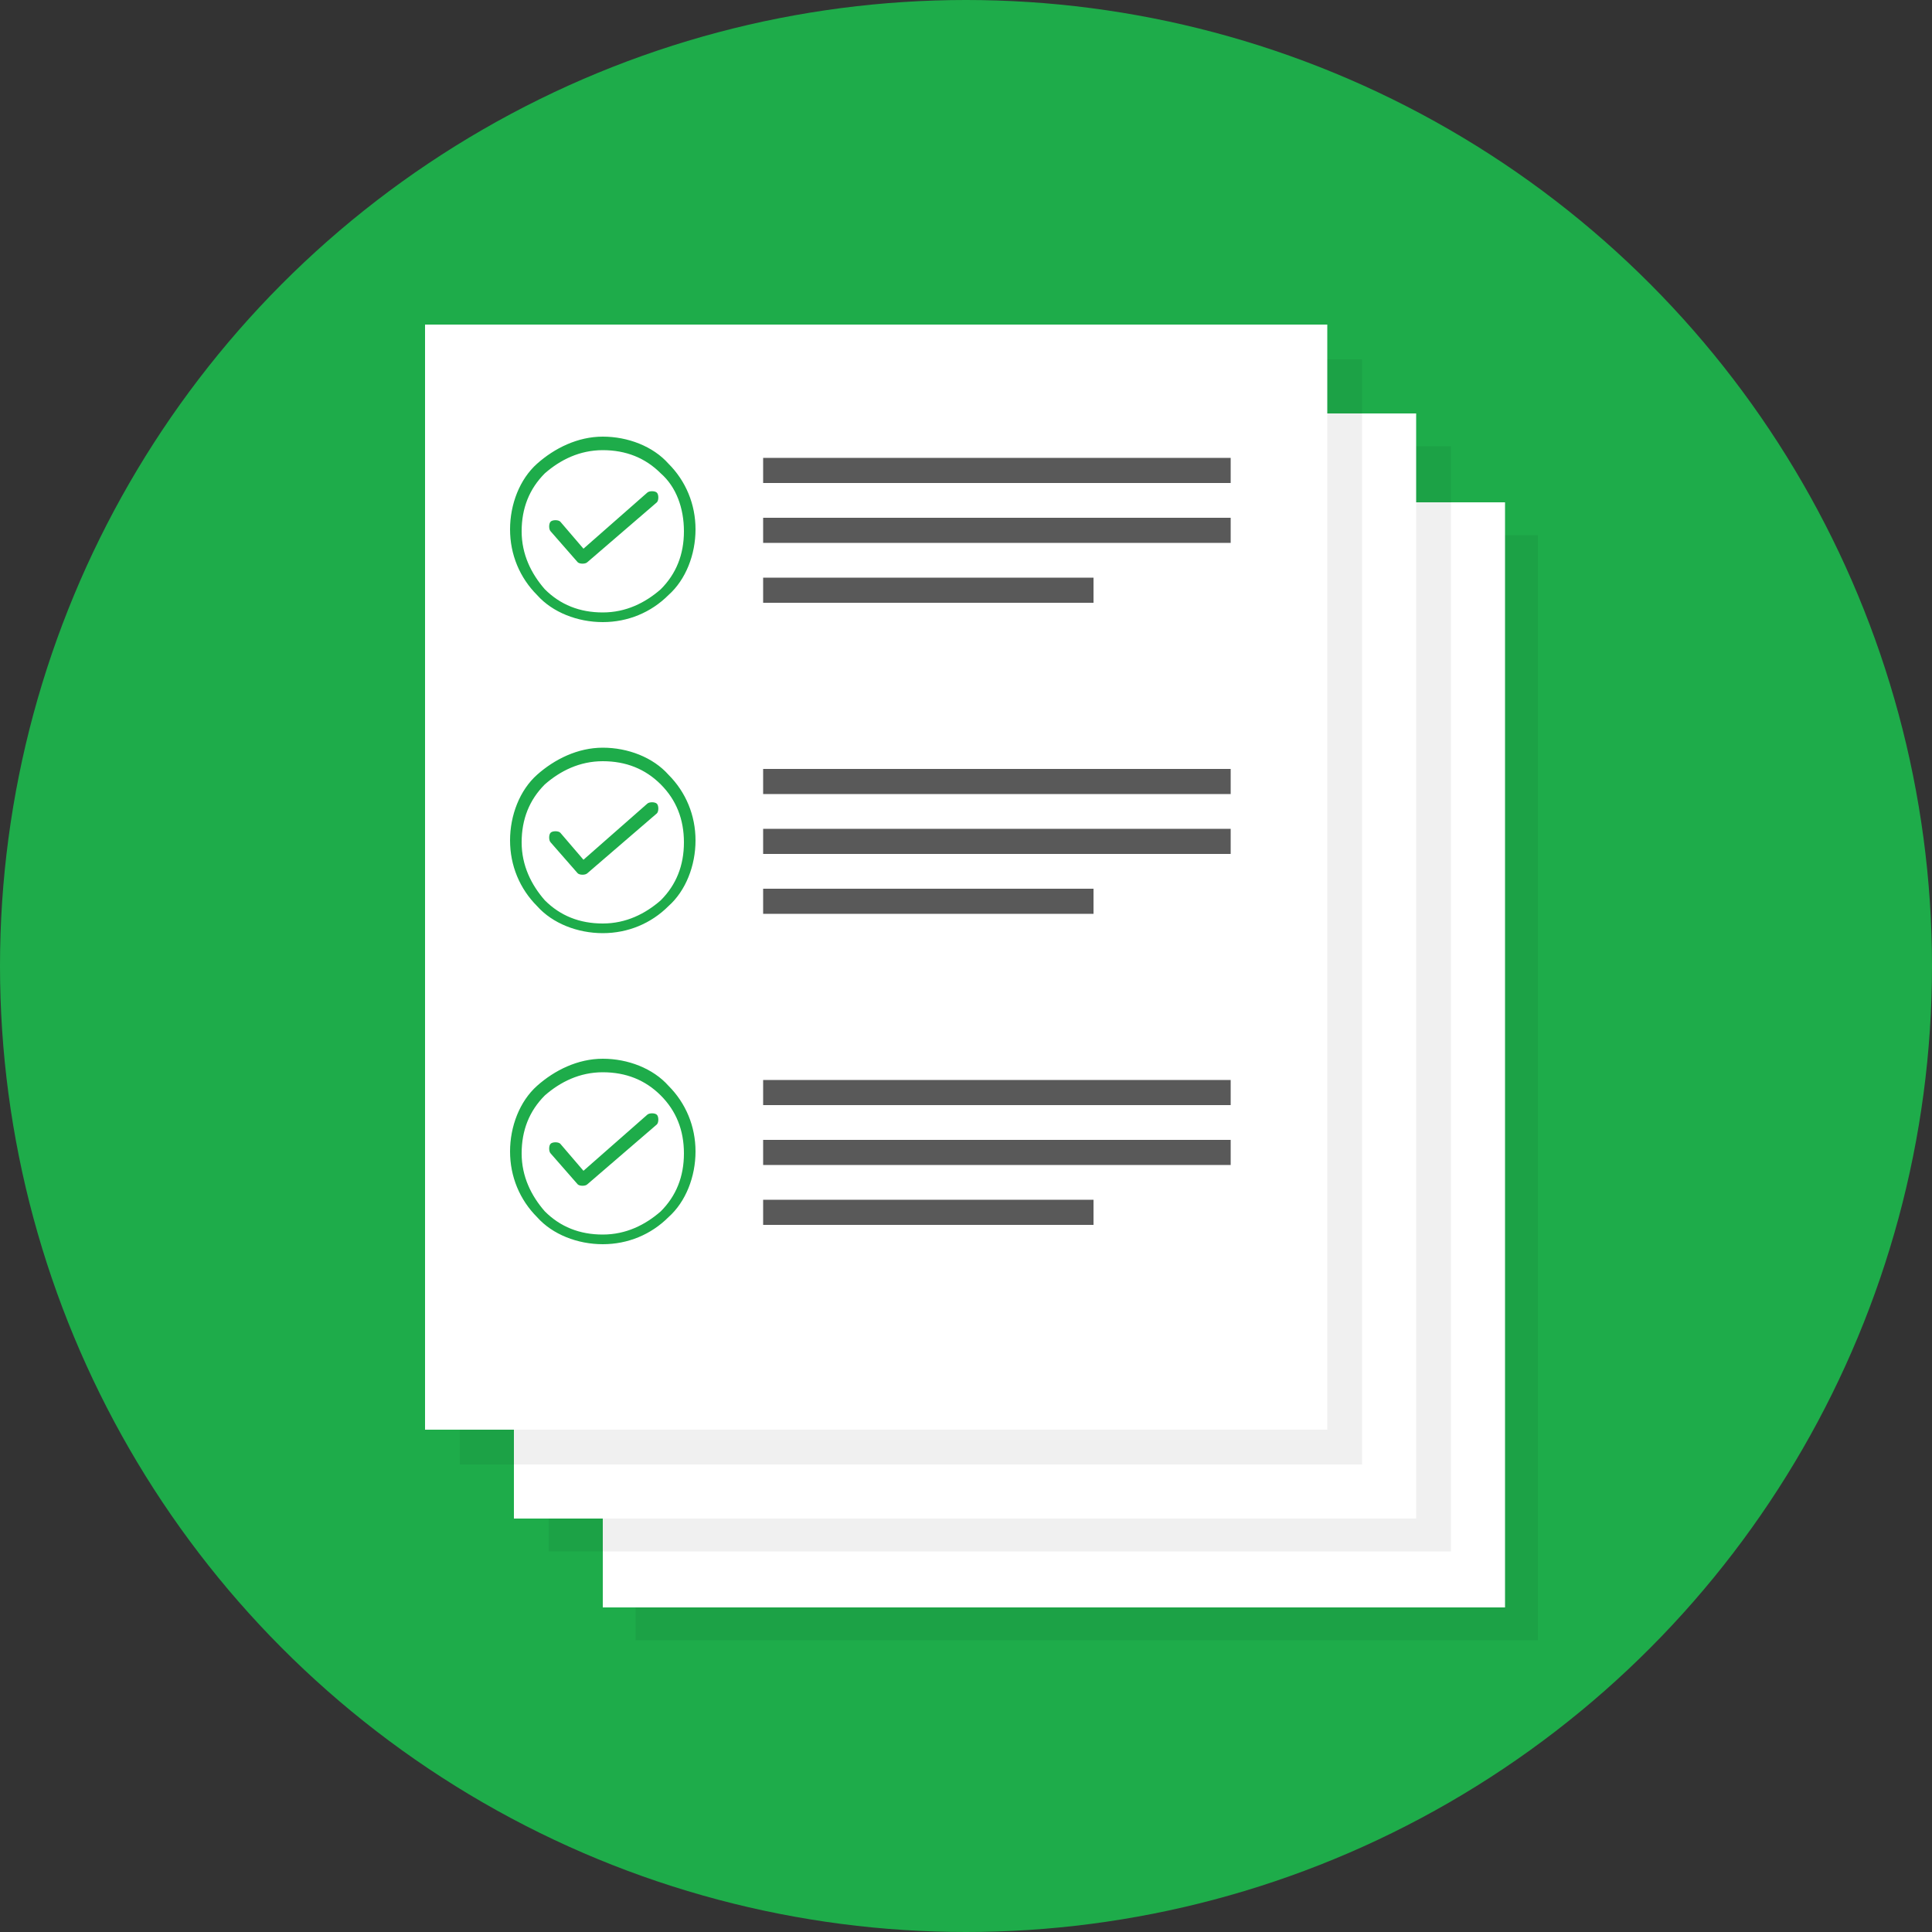 <?xml version="1.0" encoding="utf-8"?>
<!-- Generator: Adobe Illustrator 22.0.1, SVG Export Plug-In . SVG Version: 6.00 Build 0)  -->
<svg version="1.1" id="レイヤー_1" xmlns="http://www.w3.org/2000/svg" xmlns:xlink="http://www.w3.org/1999/xlink" x="0px"
	 y="0px" viewBox="0 0 100 100" style="enable-background:new 0 0 100 100;" xml:space="preserve">
<rect x="0" y="0" width="100" height="100" fill="#333333" stroke="none"/>
<style type="text/css">
	.st0{fill:#1EAC4A;}
	.st1{opacity:6.000000e-02;}
	.st2{fill:#FFFFFF;}
	.st3{fill:#595959;}
	.st4{fill:#E0A72A;}
</style>
<title>建設現場施工管理サービス Buildee（ビルディー）</title>
<g>
	<circle class="st0" cx="50" cy="50" r="50"/>
	<g>
		<g>
			<g class="st1">
				<rect x="32.9" y="27.7" width="46.7" height="57.2"/>
				<path d="M50.3,34.6h24.2v1.3H50.3V34.6z M50.3,40.8L50.3,40.8h17.1v1.3H50.3V40.8z M50.3,37.7L50.3,37.7h24.2V39H50.3V37.7z"/>
				<path d="M50.3,50.7h24.2V52H50.3V50.7z M50.3,56.9L50.3,56.9h17.1v1.3H50.3V56.9z M50.3,53.8L50.3,53.8h24.2v1.3H50.3V53.8z"/>
				<path d="M50.3,66.8h24.2v1.3H50.3V66.8z M50.3,73L50.3,73h17.1v1.3H50.3V73z M50.3,69.9L50.3,69.9h24.2v1.3H50.3V69.9z"/>
				<path d="M39.3,38.4c-0.1-0.1-0.1-0.4,0-0.5c0.1-0.1,0.4-0.1,0.5,0l1.2,1.4l3.3-2.9c0.1-0.1,0.4-0.1,0.5,0c0.1,0.1,0.1,0.4,0,0.5
					l-3.6,3.1l0,0l0,0c-0.1,0.1-0.4,0.1-0.5,0L39.3,38.4L39.3,38.4z"/>
				<path d="M42.1,33.5c1.3,0,2.6,0.5,3.4,1.4c0.9,0.9,1.4,2.1,1.4,3.4c0,1.3-0.5,2.6-1.4,3.4c-0.9,0.9-2.1,1.4-3.4,1.4
					c-1.3,0-2.6-0.5-3.4-1.4c-0.9-0.9-1.4-2.1-1.4-3.4c0-1.3,0.5-2.6,1.4-3.4C39.6,34,40.8,33.5,42.1,33.5z M45.1,35.4L45.1,35.4
					c-0.8-0.8-1.8-1.2-3-1.2c-1.2,0-2.2,0.5-3,1.2c-0.8,0.8-1.2,1.8-1.2,3c0,1.2,0.5,2.2,1.2,3s1.8,1.2,3,1.2c1.2,0,2.2-0.5,3-1.2
					c0.8-0.8,1.2-1.8,1.2-3C46.3,37.2,45.8,36.1,45.1,35.4z"/>
				<path d="M39.3,54.5c-0.1-0.1-0.1-0.4,0-0.5c0.1-0.1,0.4-0.1,0.5,0l1.2,1.4l3.3-2.9c0.1-0.1,0.4-0.1,0.5,0c0.1,0.1,0.1,0.4,0,0.5
					l-3.6,3.1l0,0l0,0c-0.1,0.1-0.4,0.1-0.5,0L39.3,54.5L39.3,54.5z"/>
				<path d="M42.1,49.6c1.3,0,2.6,0.5,3.4,1.4c0.9,0.9,1.4,2.1,1.4,3.4c0,1.3-0.5,2.6-1.4,3.4c-0.9,0.9-2.1,1.4-3.4,1.4
					c-1.3,0-2.6-0.5-3.4-1.4c-0.9-0.9-1.4-2.1-1.4-3.4c0-1.3,0.5-2.6,1.4-3.4C39.6,50.1,40.8,49.6,42.1,49.6z M45.1,51.5L45.1,51.5
					c-0.8-0.8-1.8-1.2-3-1.2c-1.2,0-2.2,0.5-3,1.2s-1.2,1.8-1.2,3c0,1.2,0.5,2.2,1.2,3c0.8,0.8,1.8,1.2,3,1.2c1.2,0,2.2-0.5,3-1.2
					c0.8-0.8,1.2-1.8,1.2-3C46.3,53.3,45.8,52.2,45.1,51.5z"/>
				<path d="M39.3,70.6c-0.1-0.1-0.1-0.4,0-0.5c0.1-0.1,0.4-0.1,0.5,0l1.2,1.4l3.3-2.9c0.1-0.1,0.4-0.1,0.5,0c0.1,0.1,0.1,0.4,0,0.5
					l-3.6,3.1l0,0l0,0c-0.1,0.1-0.4,0.1-0.5,0L39.3,70.6L39.3,70.6L39.3,70.6z"/>
				<path d="M42.1,65.7c1.3,0,2.6,0.5,3.4,1.4c0.9,0.9,1.4,2.1,1.4,3.4c0,1.3-0.5,2.6-1.4,3.4c-0.9,0.9-2.1,1.4-3.4,1.4
					c-1.3,0-2.6-0.5-3.4-1.4c-0.9-0.9-1.4-2.1-1.4-3.4c0-1.3,0.5-2.6,1.4-3.4C39.6,66.2,40.8,65.7,42.1,65.7z M45.1,67.6L45.1,67.6
					c-0.8-0.8-1.8-1.2-3-1.2c-1.2,0-2.2,0.5-3,1.2c-0.8,0.8-1.2,1.8-1.2,3c0,1.2,0.5,2.2,1.2,3s1.8,1.2,3,1.2c1.2,0,2.2-0.5,3-1.2
					c0.8-0.8,1.2-1.8,1.2-3C46.3,69.4,45.8,68.3,45.1,67.6z"/>
			</g>
			<g>
				<rect x="31.2" y="26" class="st2" width="46.7" height="57.2"/>
				<g>
					<path class="st3" d="M48.6,32.9h24.2v1.3H48.6V32.9z M48.6,39.1L48.6,39.1h17.1v1.3H48.6V39.1z M48.6,36L48.6,36h24.2v1.3H48.6
						V36z"/>
					<path class="st3" d="M48.6,49h24.2v1.3H48.6V49z M48.6,55.2L48.6,55.2h17.1v1.3H48.6V55.2z M48.6,52.1L48.6,52.1h24.2v1.3H48.6
						V52.1z"/>
					<path class="st3" d="M48.6,65.1h24.2v1.3H48.6V65.1z M48.6,71.3L48.6,71.3h17.1v1.3H48.6V71.3z M48.6,68.2L48.6,68.2h24.2v1.3
						H48.6V68.2z"/>
				</g>
				<path class="st4" d="M37.6,36.7c-0.1-0.1-0.1-0.4,0-0.5c0.1-0.1,0.4-0.1,0.5,0l1.2,1.4l3.3-2.9c0.1-0.1,0.4-0.1,0.5,0
					c0.1,0.1,0.1,0.4,0,0.5l-3.6,3.1l0,0l0,0c-0.1,0.1-0.4,0.1-0.5,0L37.6,36.7L37.6,36.7z"/>
				<path class="st4" d="M40.4,31.8c1.3,0,2.6,0.5,3.4,1.4c0.9,0.9,1.4,2.1,1.4,3.4c0,1.3-0.5,2.6-1.4,3.4c-0.9,0.9-2.1,1.4-3.4,1.4
					c-1.3,0-2.6-0.5-3.4-1.4c-0.9-0.9-1.4-2.1-1.4-3.4c0-1.3,0.5-2.6,1.4-3.4C37.8,32.3,39,31.8,40.4,31.8z M43.4,33.6L43.4,33.6
					c-0.8-0.8-1.8-1.2-3-1.2c-1.2,0-2.2,0.5-3,1.2c-0.8,0.8-1.2,1.8-1.2,3c0,1.2,0.5,2.2,1.2,3s1.8,1.2,3,1.2c1.2,0,2.2-0.5,3-1.2
					c0.8-0.8,1.2-1.8,1.2-3C44.6,35.5,44.1,34.4,43.4,33.6z"/>
				<path class="st4" d="M37.6,52.8c-0.1-0.1-0.1-0.4,0-0.5c0.1-0.1,0.4-0.1,0.5,0l1.2,1.4l3.3-2.9c0.1-0.1,0.4-0.1,0.5,0
					c0.1,0.1,0.1,0.4,0,0.5l-3.6,3.1l0,0l0,0c-0.1,0.1-0.4,0.1-0.5,0L37.6,52.8L37.6,52.8z"/>
				<path class="st4" d="M40.4,47.9c1.3,0,2.6,0.5,3.4,1.4c0.9,0.9,1.4,2.1,1.4,3.4c0,1.3-0.5,2.6-1.4,3.4c-0.9,0.9-2.1,1.4-3.4,1.4
					c-1.3,0-2.6-0.5-3.4-1.4c-0.9-0.9-1.4-2.1-1.4-3.4c0-1.3,0.5-2.6,1.4-3.4C37.8,48.4,39,47.9,40.4,47.9z M43.4,49.7L43.4,49.7
					c-0.8-0.8-1.8-1.2-3-1.2c-1.2,0-2.2,0.5-3,1.2s-1.2,1.8-1.2,3c0,1.2,0.5,2.2,1.2,3c0.8,0.8,1.8,1.2,3,1.2c1.2,0,2.2-0.5,3-1.2
					c0.8-0.8,1.2-1.8,1.2-3C44.6,51.6,44.1,50.5,43.4,49.7z"/>
				<path class="st4" d="M37.6,68.9c-0.1-0.1-0.1-0.4,0-0.5c0.1-0.1,0.4-0.1,0.5,0l1.2,1.4l3.3-2.9c0.1-0.1,0.4-0.1,0.5,0
					c0.1,0.1,0.1,0.4,0,0.5l-3.6,3.1l0,0l0,0c-0.1,0.1-0.4,0.1-0.5,0L37.6,68.9L37.6,68.9L37.6,68.9z"/>
				<path class="st4" d="M40.4,64c1.3,0,2.6,0.5,3.4,1.4c0.9,0.9,1.4,2.1,1.4,3.4c0,1.3-0.5,2.6-1.4,3.4c-0.9,0.9-2.1,1.4-3.4,1.4
					c-1.3,0-2.6-0.5-3.4-1.4c-0.9-0.9-1.4-2.1-1.4-3.4c0-1.3,0.5-2.6,1.4-3.4C37.8,64.5,39,64,40.4,64z M43.4,65.9L43.4,65.9
					c-0.8-0.8-1.8-1.2-3-1.2c-1.2,0-2.2,0.5-3,1.2c-0.8,0.8-1.2,1.8-1.2,3c0,1.2,0.5,2.2,1.2,3s1.8,1.2,3,1.2c1.2,0,2.2-0.5,3-1.2
					c0.8-0.8,1.2-1.8,1.2-3C44.6,67.7,44.1,66.6,43.4,65.9z"/>
			</g>
		</g>
		<g>
			<g class="st1">
				<rect x="28.4" y="23.1" width="46.7" height="57.2"/>
				<path d="M45.8,30H70v1.3H45.8V30z M45.8,36.2L45.8,36.2h17.1v1.3H45.8V36.2z M45.8,33.1L45.8,33.1H70v1.3H45.8V33.1z"/>
				<path d="M45.8,46.1H70v1.3H45.8V46.1z M45.8,52.3L45.8,52.3h17.1v1.3H45.8V52.3z M45.8,49.2L45.8,49.2H70v1.3H45.8V49.2z"/>
				<path d="M45.8,62.2H70v1.3H45.8V62.2z M45.8,68.4L45.8,68.4h17.1v1.3H45.8V68.4z M45.8,65.3L45.8,65.3H70v1.3H45.8V65.3z"/>
				<path d="M34.8,33.8c-0.1-0.1-0.1-0.4,0-0.5c0.1-0.1,0.4-0.1,0.5,0l1.2,1.4l3.3-2.9c0.1-0.1,0.4-0.1,0.5,0c0.1,0.1,0.1,0.4,0,0.5
					l-3.6,3.1l0,0l0,0c-0.1,0.1-0.4,0.1-0.5,0L34.8,33.8L34.8,33.8z"/>
				<path d="M37.5,28.9c1.3,0,2.6,0.5,3.4,1.4c0.9,0.9,1.4,2.1,1.4,3.4c0,1.3-0.5,2.6-1.4,3.4c-0.9,0.9-2.1,1.4-3.4,1.4
					c-1.3,0-2.6-0.5-3.4-1.4c-0.9-0.9-1.4-2.1-1.4-3.4c0-1.3,0.5-2.6,1.4-3.4C35,29.5,36.2,28.9,37.5,28.9z M40.5,30.8L40.5,30.8
					c-0.8-0.8-1.8-1.2-3-1.2c-1.2,0-2.2,0.5-3,1.2c-0.8,0.8-1.2,1.8-1.2,3c0,1.2,0.5,2.2,1.2,3s1.8,1.2,3,1.2c1.2,0,2.2-0.5,3-1.2
					c0.8-0.8,1.2-1.8,1.2-3C41.7,32.6,41.3,31.6,40.5,30.8z"/>
				<path d="M34.8,49.9c-0.1-0.1-0.1-0.4,0-0.5c0.1-0.1,0.4-0.1,0.5,0l1.2,1.4l3.3-2.9c0.1-0.1,0.4-0.1,0.5,0c0.1,0.1,0.1,0.4,0,0.5
					l-3.6,3.1l0,0l0,0c-0.1,0.1-0.4,0.1-0.5,0L34.8,49.9L34.8,49.9z"/>
				<path d="M37.5,45c1.3,0,2.6,0.5,3.4,1.4c0.9,0.9,1.4,2.1,1.4,3.4c0,1.3-0.5,2.6-1.4,3.4c-0.9,0.9-2.1,1.4-3.4,1.4
					c-1.3,0-2.6-0.5-3.4-1.4c-0.9-0.9-1.4-2.1-1.4-3.4c0-1.3,0.5-2.6,1.4-3.4C35,45.6,36.2,45,37.5,45z M40.5,46.9L40.5,46.9
					c-0.8-0.8-1.8-1.2-3-1.2c-1.2,0-2.2,0.5-3,1.2s-1.2,1.8-1.2,3c0,1.2,0.5,2.2,1.2,3c0.8,0.8,1.8,1.2,3,1.2c1.2,0,2.2-0.5,3-1.2
					c0.8-0.8,1.2-1.8,1.2-3C41.7,48.7,41.3,47.7,40.5,46.9z"/>
				<path d="M34.8,66c-0.1-0.1-0.1-0.4,0-0.5c0.1-0.1,0.4-0.1,0.5,0l1.2,1.4l3.3-2.9c0.1-0.1,0.4-0.1,0.5,0c0.1,0.1,0.1,0.4,0,0.5
					l-3.6,3.1l0,0l0,0c-0.1,0.1-0.4,0.1-0.5,0L34.8,66L34.8,66L34.8,66z"/>
				<path d="M37.5,61.1c1.3,0,2.6,0.5,3.4,1.4c0.9,0.9,1.4,2.1,1.4,3.4c0,1.3-0.5,2.6-1.4,3.4c-0.9,0.9-2.1,1.4-3.4,1.4
					c-1.3,0-2.6-0.5-3.4-1.4c-0.9-0.9-1.4-2.1-1.4-3.4c0-1.3,0.5-2.6,1.4-3.4C35,61.7,36.2,61.1,37.5,61.1z M40.5,63L40.5,63
					c-0.8-0.8-1.8-1.2-3-1.2c-1.2,0-2.2,0.5-3,1.2c-0.8,0.8-1.2,1.8-1.2,3c0,1.2,0.5,2.2,1.2,3s1.8,1.2,3,1.2c1.2,0,2.2-0.5,3-1.2
					c0.8-0.8,1.2-1.8,1.2-3C41.7,64.8,41.3,63.8,40.5,63z"/>
			</g>
			<g>
				<rect x="26.6" y="21.4" class="st2" width="46.7" height="57.2"/>
				<g>
					<path class="st3" d="M44,28.3h24.2v1.3H44V28.3z M44,34.5L44,34.5h17.1v1.3H44V34.5z M44,31.4L44,31.4h24.2v1.3H44V31.4z"/>
					<path class="st3" d="M44,44.4h24.2v1.3H44V44.4z M44,50.6L44,50.6h17.1v1.3H44V50.6z M44,47.5L44,47.5h24.2v1.3H44V47.5z"/>
					<path class="st3" d="M44,60.5h24.2v1.3H44V60.5z M44,66.7L44,66.7h17.1V68H44V66.7z M44,63.6L44,63.6h24.2v1.3H44V63.6z"/>
				</g>
				<path class="st4" d="M33,32.1c-0.1-0.1-0.1-0.4,0-0.5c0.1-0.1,0.4-0.1,0.5,0l1.2,1.4l3.3-2.9c0.1-0.1,0.4-0.1,0.5,0
					c0.1,0.1,0.1,0.4,0,0.5L35,33.9l0,0l0,0c-0.1,0.1-0.4,0.1-0.5,0L33,32.1L33,32.1z"/>
				<path class="st4" d="M35.8,27.2c1.3,0,2.6,0.5,3.4,1.4c0.9,0.9,1.4,2.1,1.4,3.4c0,1.3-0.5,2.6-1.4,3.4c-0.9,0.9-2.1,1.4-3.4,1.4
					c-1.3,0-2.6-0.5-3.4-1.4c-0.9-0.9-1.4-2.1-1.4-3.4c0-1.3,0.5-2.6,1.4-3.4C33.2,27.7,34.5,27.2,35.8,27.2z M38.8,29.1L38.8,29.1
					c-0.8-0.8-1.8-1.2-3-1.2c-1.2,0-2.2,0.5-3,1.2c-0.8,0.8-1.2,1.8-1.2,3c0,1.2,0.5,2.2,1.2,3c0.8,0.8,1.8,1.2,3,1.2
					c1.2,0,2.2-0.5,3-1.2c0.8-0.8,1.2-1.8,1.2-3C40,30.9,39.5,29.8,38.8,29.1z"/>
				<path class="st4" d="M33,48.2c-0.1-0.1-0.1-0.4,0-0.5c0.1-0.1,0.4-0.1,0.5,0l1.2,1.4l3.3-2.9c0.1-0.1,0.4-0.1,0.5,0
					c0.1,0.1,0.1,0.4,0,0.5L35,50l0,0l0,0c-0.1,0.1-0.4,0.1-0.5,0L33,48.2L33,48.2z"/>
				<path class="st4" d="M35.8,43.3c1.3,0,2.6,0.5,3.4,1.4c0.9,0.9,1.4,2.1,1.4,3.4c0,1.3-0.5,2.6-1.4,3.4c-0.9,0.9-2.1,1.4-3.4,1.4
					c-1.3,0-2.6-0.5-3.4-1.4c-0.9-0.9-1.4-2.1-1.4-3.4c0-1.3,0.5-2.6,1.4-3.4C33.2,43.8,34.5,43.3,35.8,43.3z M38.8,45.2L38.8,45.2
					c-0.8-0.8-1.8-1.2-3-1.2c-1.2,0-2.2,0.5-3,1.2c-0.8,0.8-1.2,1.8-1.2,3c0,1.2,0.5,2.2,1.2,3c0.8,0.8,1.8,1.2,3,1.2
					c1.2,0,2.2-0.5,3-1.2c0.8-0.8,1.2-1.8,1.2-3C40,47,39.5,45.9,38.8,45.2z"/>
				<path class="st4" d="M33,64.3c-0.1-0.1-0.1-0.4,0-0.5c0.1-0.1,0.4-0.1,0.5,0l1.2,1.4l3.3-2.9c0.1-0.1,0.4-0.1,0.5,0
					c0.1,0.1,0.1,0.4,0,0.5L35,66.1l0,0l0,0c-0.1,0.1-0.4,0.1-0.5,0L33,64.3L33,64.3L33,64.3z"/>
				<path class="st4" d="M35.8,59.4c1.3,0,2.6,0.5,3.4,1.4c0.9,0.9,1.4,2.1,1.4,3.4c0,1.3-0.5,2.6-1.4,3.4c-0.9,0.9-2.1,1.4-3.4,1.4
					c-1.3,0-2.6-0.5-3.4-1.4c-0.9-0.9-1.4-2.1-1.4-3.4c0-1.3,0.5-2.6,1.4-3.4C33.2,59.9,34.5,59.4,35.8,59.4z M38.8,61.3L38.8,61.3
					C38,60.5,37,60,35.8,60c-1.2,0-2.2,0.5-3,1.2c-0.8,0.8-1.2,1.8-1.2,3c0,1.2,0.5,2.2,1.2,3c0.8,0.8,1.8,1.2,3,1.2
					c1.2,0,2.2-0.5,3-1.2c0.8-0.8,1.2-1.8,1.2-3C40,63.1,39.5,62,38.8,61.3z"/>
			</g>
		</g>
		<g>
			<g class="st1">
				<rect x="23.8" y="18.6" width="46.7" height="57.2"/>
				<path d="M41.2,25.5h24.2v1.3H41.2V25.5z M41.2,31.6L41.2,31.6h17.1v1.3H41.2V31.6z M41.2,28.5L41.2,28.5h24.2v1.3H41.2V28.5z"/>
				<path d="M41.2,41.6h24.2v1.3H41.2V41.6z M41.2,47.7L41.2,47.7h17.1V49H41.2V47.7z M41.2,44.6L41.2,44.6h24.2v1.3H41.2V44.6z"/>
				<path d="M41.2,57.7h24.2V59H41.2V57.7z M41.2,63.8L41.2,63.8h17.1v1.3H41.2V63.8z M41.2,60.7L41.2,60.7h24.2V62H41.2V60.7z"/>
				<path d="M30.2,29.3c-0.1-0.1-0.1-0.4,0-0.5c0.1-0.1,0.4-0.1,0.5,0l1.2,1.4l3.3-2.9c0.1-0.1,0.4-0.1,0.5,0c0.1,0.1,0.1,0.4,0,0.5
					L32.1,31l0,0l0,0c-0.1,0.1-0.4,0.1-0.5,0L30.2,29.3L30.2,29.3z"/>
				<path d="M32.9,24.3c1.3,0,2.6,0.5,3.4,1.4c0.9,0.9,1.4,2.1,1.4,3.4c0,1.3-0.5,2.6-1.4,3.4c-0.9,0.9-2.1,1.4-3.4,1.4
					c-1.3,0-2.6-0.5-3.4-1.4c-0.9-0.9-1.4-2.1-1.4-3.4c0-1.3,0.5-2.6,1.4-3.4C30.4,24.9,31.6,24.3,32.9,24.3z M35.9,26.2L35.9,26.2
					c-0.8-0.8-1.8-1.2-3-1.2c-1.2,0-2.2,0.5-3,1.2c-0.8,0.8-1.2,1.8-1.2,3c0,1.2,0.5,2.2,1.2,3s1.8,1.2,3,1.2c1.2,0,2.2-0.5,3-1.2
					c0.8-0.8,1.2-1.8,1.2-3C37.2,28,36.7,27,35.9,26.2z"/>
				<path d="M30.2,45.4c-0.1-0.1-0.1-0.4,0-0.5c0.1-0.1,0.4-0.1,0.5,0l1.2,1.4l3.3-2.9c0.1-0.1,0.4-0.1,0.5,0c0.1,0.1,0.1,0.4,0,0.5
					l-3.6,3.1l0,0l0,0c-0.1,0.1-0.4,0.1-0.5,0L30.2,45.4L30.2,45.4z"/>
				<path d="M32.9,40.4c1.3,0,2.6,0.5,3.4,1.4c0.9,0.9,1.4,2.1,1.4,3.4c0,1.3-0.5,2.6-1.4,3.4c-0.9,0.9-2.1,1.4-3.4,1.4
					c-1.3,0-2.6-0.5-3.4-1.4c-0.9-0.9-1.4-2.1-1.4-3.4c0-1.3,0.5-2.6,1.4-3.4C30.4,41,31.6,40.4,32.9,40.4z M35.9,42.3L35.9,42.3
					c-0.8-0.8-1.8-1.2-3-1.2c-1.2,0-2.2,0.5-3,1.2s-1.2,1.8-1.2,3c0,1.2,0.5,2.2,1.2,3c0.8,0.8,1.8,1.2,3,1.2c1.2,0,2.2-0.5,3-1.2
					c0.8-0.8,1.2-1.8,1.2-3C37.2,44.1,36.7,43.1,35.9,42.3z"/>
				<path d="M30.2,61.5c-0.1-0.1-0.1-0.4,0-0.5c0.1-0.1,0.4-0.1,0.5,0l1.2,1.4l3.3-2.9c0.1-0.1,0.4-0.1,0.5,0c0.1,0.1,0.1,0.4,0,0.5
					l-3.6,3.1l0,0l0,0c-0.1,0.1-0.4,0.1-0.5,0L30.2,61.5L30.2,61.5L30.2,61.5z"/>
				<path d="M32.9,56.5c1.3,0,2.6,0.5,3.4,1.4c0.9,0.9,1.4,2.1,1.4,3.4c0,1.3-0.5,2.6-1.4,3.4c-0.9,0.9-2.1,1.4-3.4,1.4
					c-1.3,0-2.6-0.5-3.4-1.4c-0.9-0.9-1.4-2.1-1.4-3.4c0-1.3,0.5-2.6,1.4-3.4C30.4,57.1,31.6,56.5,32.9,56.5z M35.9,58.4L35.9,58.4
					c-0.8-0.8-1.8-1.2-3-1.2c-1.2,0-2.2,0.5-3,1.2c-0.8,0.8-1.2,1.8-1.2,3c0,1.2,0.5,2.2,1.2,3s1.8,1.2,3,1.2c1.2,0,2.2-0.5,3-1.2
					c0.8-0.8,1.2-1.8,1.2-3C37.2,60.2,36.7,59.2,35.9,58.4z"/>
			</g>
			<g>
				<rect x="22" y="16.8" class="st2" width="46.7" height="57.2"/>
				<g>
					<path class="st3" d="M39.5,23.7h24.2V25H39.5V23.7z M39.5,29.9L39.5,29.9h17.1v1.3H39.5V29.9z M39.5,26.8L39.5,26.8h24.2v1.3
						H39.5V26.8z"/>
					<path class="st3" d="M39.5,39.8h24.2v1.3H39.5V39.8z M39.5,46L39.5,46h17.1v1.3H39.5V46z M39.5,42.9L39.5,42.9h24.2v1.3H39.5
						V42.9z"/>
					<path class="st3" d="M39.5,55.9h24.2v1.3H39.5V55.9z M39.5,62.1L39.5,62.1h17.1v1.3H39.5V62.1z M39.5,59L39.5,59h24.2v1.3H39.5
						V59z"/>
				</g>
				<path class="st0" d="M28.5,27.5c-0.1-0.1-0.1-0.4,0-0.5c0.1-0.1,0.4-0.1,0.5,0l1.2,1.4l3.3-2.9c0.1-0.1,0.4-0.1,0.5,0
					c0.1,0.1,0.1,0.4,0,0.5l-3.6,3.1l0,0l0,0c-0.1,0.1-0.4,0.1-0.5,0L28.5,27.5L28.5,27.5z"/>
				<path class="st0" d="M31.2,22.6c1.3,0,2.6,0.5,3.4,1.4c0.9,0.9,1.4,2.1,1.4,3.4c0,1.3-0.5,2.6-1.4,3.4c-0.9,0.9-2.1,1.4-3.4,1.4
					c-1.3,0-2.6-0.5-3.4-1.4c-0.9-0.9-1.4-2.1-1.4-3.4c0-1.3,0.5-2.6,1.4-3.4C28.7,23.2,29.9,22.6,31.2,22.6z M34.2,24.5L34.2,24.5
					c-0.8-0.8-1.8-1.2-3-1.2c-1.2,0-2.2,0.5-3,1.2c-0.8,0.8-1.2,1.8-1.2,3c0,1.2,0.5,2.2,1.2,3c0.8,0.8,1.8,1.2,3,1.2
					c1.2,0,2.2-0.5,3-1.2c0.8-0.8,1.2-1.8,1.2-3C35.4,26.3,35,25.2,34.2,24.5z"/>
				<path class="st0" d="M28.5,43.6c-0.1-0.1-0.1-0.4,0-0.5c0.1-0.1,0.4-0.1,0.5,0l1.2,1.4l3.3-2.9c0.1-0.1,0.4-0.1,0.5,0
					c0.1,0.1,0.1,0.4,0,0.5l-3.6,3.1l0,0l0,0c-0.1,0.1-0.4,0.1-0.5,0L28.5,43.6L28.5,43.6z"/>
				<path class="st0" d="M31.2,38.7c1.3,0,2.6,0.5,3.4,1.4c0.9,0.9,1.4,2.1,1.4,3.4c0,1.3-0.5,2.6-1.4,3.4c-0.9,0.9-2.1,1.4-3.4,1.4
					c-1.3,0-2.6-0.5-3.4-1.4c-0.9-0.9-1.4-2.1-1.4-3.4c0-1.3,0.5-2.6,1.4-3.4C28.7,39.3,29.9,38.7,31.2,38.7z M34.2,40.6L34.2,40.6
					c-0.8-0.8-1.8-1.2-3-1.2c-1.2,0-2.2,0.5-3,1.2c-0.8,0.8-1.2,1.8-1.2,3c0,1.2,0.5,2.2,1.2,3c0.8,0.8,1.8,1.2,3,1.2
					c1.2,0,2.2-0.5,3-1.2c0.8-0.8,1.2-1.8,1.2-3C35.4,42.4,35,41.4,34.2,40.6z"/>
				<path class="st0" d="M28.5,59.7c-0.1-0.1-0.1-0.4,0-0.5c0.1-0.1,0.4-0.1,0.5,0l1.2,1.4l3.3-2.9c0.1-0.1,0.4-0.1,0.5,0
					c0.1,0.1,0.1,0.4,0,0.5l-3.6,3.1l0,0l0,0c-0.1,0.1-0.4,0.1-0.5,0L28.5,59.7L28.5,59.7L28.5,59.7z"/>
				<path class="st0" d="M31.2,54.8c1.3,0,2.6,0.5,3.4,1.4c0.9,0.9,1.4,2.1,1.4,3.4c0,1.3-0.5,2.6-1.4,3.4c-0.9,0.9-2.1,1.4-3.4,1.4
					c-1.3,0-2.6-0.5-3.4-1.4c-0.9-0.9-1.4-2.1-1.4-3.4c0-1.3,0.5-2.6,1.4-3.4C28.7,55.4,29.9,54.8,31.2,54.8z M34.2,56.7L34.2,56.7
					c-0.8-0.8-1.8-1.2-3-1.2c-1.2,0-2.2,0.5-3,1.2c-0.8,0.8-1.2,1.8-1.2,3c0,1.2,0.5,2.2,1.2,3c0.8,0.8,1.8,1.2,3,1.2
					c1.2,0,2.2-0.5,3-1.2c0.8-0.8,1.2-1.8,1.2-3C35.4,58.5,35,57.5,34.2,56.7z"/>
			</g>
		</g>
	</g>
</g>
</svg>

